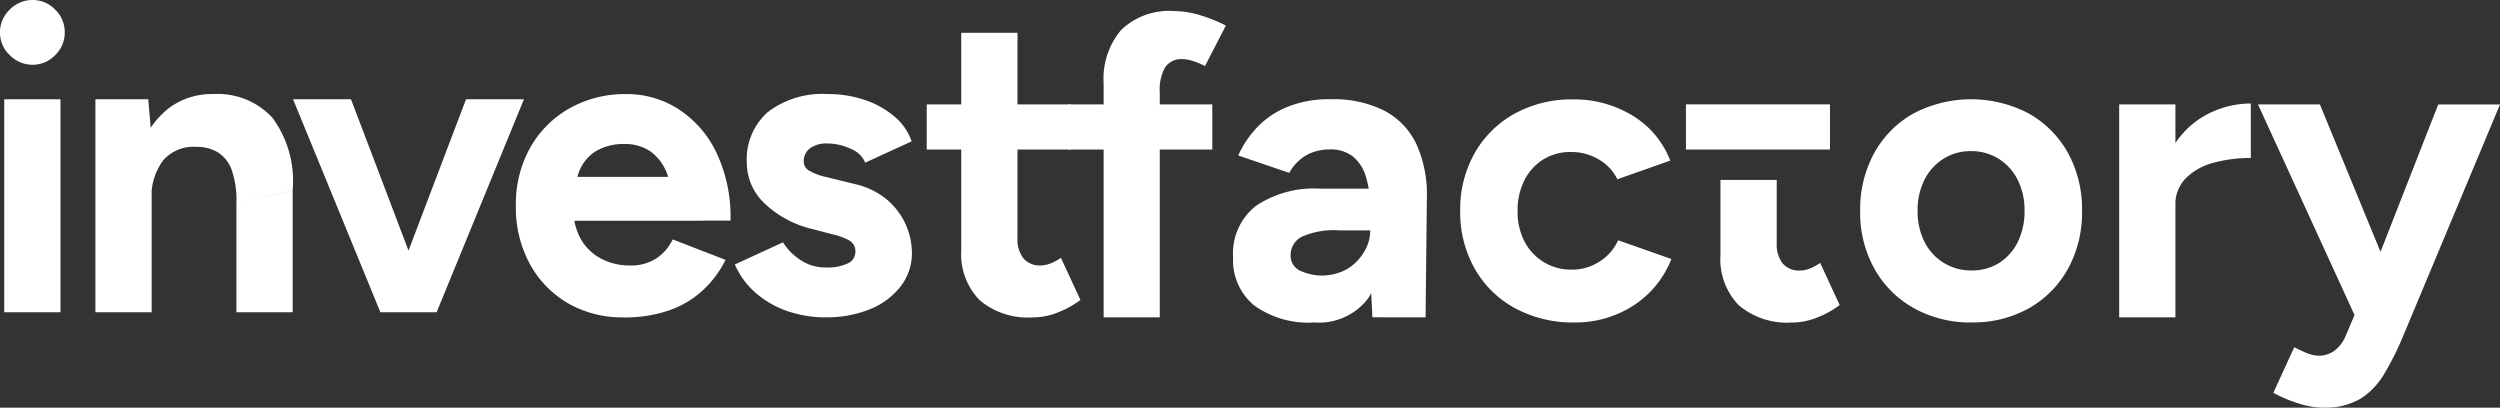 <svg xmlns="http://www.w3.org/2000/svg" xmlns:xlink="http://www.w3.org/1999/xlink" width="140.848" height="22.968" viewBox="0 0 140.848 22.968">
  <rect x="0" y="0" width="140.848" height="22.968" fill="#333333" stroke="none"/>
  <defs>
    <clipPath id="clip-path">
      <rect id="Rectangle_1" data-name="Rectangle 1" width="140.848" height="22.968" transform="translate(0 0)" fill="#000"/>
    </clipPath>
  </defs>
  <g id="Groupe_8" data-name="Groupe 8" transform="translate(0 0)">
    <g id="Groupe_1" data-name="Groupe 1" clip-path="url(#clip-path)">
      <path id="Tracé_2" data-name="Tracé 2" d="M1.823,3.648a1.766,1.766,0,0,1-1.271-.54A1.734,1.734,0,0,1,0,1.824,1.735,1.735,0,0,1,.552.54,1.766,1.766,0,0,1,1.823,0,1.752,1.752,0,0,1,3.107.54a1.75,1.75,0,0,1,.54,1.284,1.748,1.748,0,0,1-.54,1.284,1.752,1.752,0,0,1-1.284.54M.239,5.592H3.407v12H.239Z" fill="#fff"/>
      <path id="Tracé_3" data-name="Tracé 3" d="M5.376,17.592v-12H8.351L8.544,7.8v9.792Zm7.943-6.144a5.184,5.184,0,0,0-.275-1.9,1.947,1.947,0,0,0-.781-.972,2.254,2.254,0,0,0-1.175-.3A2.283,2.283,0,0,0,9.2,9.024a3.411,3.411,0,0,0-.66,2.28H7.488a8.34,8.34,0,0,1,.563-3.252,4.618,4.618,0,0,1,1.573-2.04A4.028,4.028,0,0,1,12,5.3a4.207,4.207,0,0,1,3.347,1.332,6.006,6.006,0,0,1,1.141,4.092Zm0,6.144V11.448l3.169-.72v6.864Z" fill="#fff"/>
      <path id="Tracé_4" data-name="Tracé 4" d="M21.431,17.592l-4.92-12h3.264l4.561,12Zm.264,0,4.561-12h3.263l-4.92,12Z" fill="#fff"/>
      <path id="Tracé_5" data-name="Tracé 5" d="M35.136,17.88a6.092,6.092,0,0,1-3.144-.8,5.734,5.734,0,0,1-2.148-2.221,6.641,6.641,0,0,1-.78-3.264,6.49,6.49,0,0,1,.8-3.264,5.827,5.827,0,0,1,2.208-2.22A6.39,6.39,0,0,1,35.3,5.3a5.37,5.37,0,0,1,2.891.828,5.963,5.963,0,0,1,2.149,2.424,8.436,8.436,0,0,1,.816,3.876H37.943A7.19,7.19,0,0,0,37.62,9.9a2.7,2.7,0,0,0-.972-1.367,2.555,2.555,0,0,0-1.464-.421A3.067,3.067,0,0,0,33.6,8.5a2.347,2.347,0,0,0-.972,1.165,5.347,5.347,0,0,0-.324,2.027,3.451,3.451,0,0,0,.431,1.8,2.864,2.864,0,0,0,1.153,1.091,3.4,3.4,0,0,0,1.584.373A2.611,2.611,0,0,0,37,14.544a2.682,2.682,0,0,0,.9-1.055l2.976,1.151a5.891,5.891,0,0,1-1.308,1.74A5.435,5.435,0,0,1,37.655,17.5a7.64,7.64,0,0,1-2.519.384m-4.008-5.448.023-2.472H39.6v2.472Z" fill="#fff"/>
      <path id="Tracé_6" data-name="Tracé 6" d="M46.536,17.88a6.57,6.57,0,0,1-2.16-.348A5.4,5.4,0,0,1,42.6,16.524,4.593,4.593,0,0,1,41.4,14.9l2.712-1.247a3.319,3.319,0,0,0,.985.995,2.509,2.509,0,0,0,1.44.421,2.67,2.67,0,0,0,1.224-.228.715.715,0,0,0,.431-.66.686.686,0,0,0-.347-.636A3.548,3.548,0,0,0,46.9,13.2l-1.1-.288a5.879,5.879,0,0,1-2.725-1.452,3.15,3.15,0,0,1-1-2.292A3.54,3.54,0,0,1,43.26,6.312,5.065,5.065,0,0,1,46.632,5.3a6.375,6.375,0,0,1,2.1.336,5.039,5.039,0,0,1,1.668.936,3.133,3.133,0,0,1,.96,1.392l-2.615,1.2a1.428,1.428,0,0,0-.816-.78,3.065,3.065,0,0,0-1.3-.3,1.567,1.567,0,0,0-1,.276.91.91,0,0,0-.348.756.6.6,0,0,0,.336.516,3.331,3.331,0,0,0,.96.348l1.559.384a4.283,4.283,0,0,1,1.884.924,3.973,3.973,0,0,1,1.357,2.94,3.046,3.046,0,0,1-.636,1.908,4.132,4.132,0,0,1-1.729,1.284,6.391,6.391,0,0,1-2.483.456" fill="#fff"/>
      <path id="Tracé_7" data-name="Tracé 7" d="M52.211,5.88h8.112V8.424H52.211Zm5.976,12a4.177,4.177,0,0,1-3.012-.984,3.724,3.724,0,0,1-1.019-2.808V1.848h3.168V13.392a1.751,1.751,0,0,0,.336,1.164,1.218,1.218,0,0,0,.983.4,1.516,1.516,0,0,0,.528-.108,2.788,2.788,0,0,0,.6-.324l1.1,2.376a5.37,5.37,0,0,1-1.284.708,3.861,3.861,0,0,1-1.4.276" fill="#fff"/>
      <path id="Tracé_8" data-name="Tracé 8" d="M60.186,5.88H68.3V8.424H60.186Zm1.992,12V4.68a4.251,4.251,0,0,1,.982-2.988,3.9,3.9,0,0,1,3-1.068,5.031,5.031,0,0,1,1.477.24,8.662,8.662,0,0,1,1.428.576L67.889,3.72a4.666,4.666,0,0,0-.7-.288,1.975,1.975,0,0,0-.576-.1,1.1,1.1,0,0,0-.96.444,2.535,2.535,0,0,0-.312,1.428V17.88Z" fill="#fff"/>
      <path id="Tracé_9" data-name="Tracé 9" d="M74.008,18.168a5.2,5.2,0,0,1-3.347-.96A3.289,3.289,0,0,1,69.472,14.5,3.4,3.4,0,0,1,70.757,11.6a5.873,5.873,0,0,1,3.612-.972h3.048v2.352H75.472a4.438,4.438,0,0,0-2.16.372,1.168,1.168,0,0,0-.6,1.044.931.931,0,0,0,.48.828,2.909,2.909,0,0,0,2.712-.072,2.787,2.787,0,0,0,.947-.96,2.339,2.339,0,0,0,.349-1.212h.84a6.628,6.628,0,0,1-.949,3.816,3.483,3.483,0,0,1-3.084,1.368m3.313-.288-.12-2.424V11.808a6.121,6.121,0,0,0-.24-1.836,2.346,2.346,0,0,0-.733-1.152,2.021,2.021,0,0,0-1.307-.4,2.674,2.674,0,0,0-1.3.312,2.6,2.6,0,0,0-.985,1.008L69.76,8.76a5.74,5.74,0,0,1,.985-1.5,4.9,4.9,0,0,1,1.691-1.2,6.243,6.243,0,0,1,2.557-.468A6.332,6.332,0,0,1,78,6.24a4.114,4.114,0,0,1,1.812,1.908,6.924,6.924,0,0,1,.575,3.084l-.071,6.648Z" fill="#fff"/>
      <path id="Tracé_10" data-name="Tracé 10" d="M88.7,18.168a6.826,6.826,0,0,1-3.336-.8,5.773,5.773,0,0,1-2.28-2.232,6.438,6.438,0,0,1-.817-3.252,6.422,6.422,0,0,1,.817-3.264A5.848,5.848,0,0,1,85.337,6.4a6.678,6.678,0,0,1,3.311-.8,6.3,6.3,0,0,1,3.288.888A5.1,5.1,0,0,1,94.1,9.048L91.121,10.1a2.6,2.6,0,0,0-1.044-1.116,3.026,3.026,0,0,0-1.572-.42,2.879,2.879,0,0,0-1.56.42,2.921,2.921,0,0,0-1.057,1.164A3.729,3.729,0,0,0,85.5,11.88a3.656,3.656,0,0,0,.383,1.716,2.974,2.974,0,0,0,1.08,1.164,2.943,2.943,0,0,0,1.584.431,2.845,2.845,0,0,0,1.573-.455,2.759,2.759,0,0,0,1.044-1.2l3,1.056A5.493,5.493,0,0,1,92,17.231a6.029,6.029,0,0,1-3.3.937" fill="#fff"/>
      <path id="Tracé_11" data-name="Tracé 11" d="M100.96,18.168a4.177,4.177,0,0,1-3.012-.984,3.724,3.724,0,0,1-1.019-2.808v-4.24H100.1V13.68a1.751,1.751,0,0,0,.336,1.164,1.218,1.218,0,0,0,.983.4,1.516,1.516,0,0,0,.528-.108,2.788,2.788,0,0,0,.6-.324l1.1,2.376a5.37,5.37,0,0,1-1.284.708,3.861,3.861,0,0,1-1.4.276" fill="#fff"/>
      <path id="Tracé_12" data-name="Tracé 12" d="M111.089,18.168a6.523,6.523,0,0,1-3.252-.8,5.765,5.765,0,0,1-2.231-2.221,6.468,6.468,0,0,1-.805-3.263,6.584,6.584,0,0,1,.792-3.264A5.727,5.727,0,0,1,107.8,6.395a6.986,6.986,0,0,1,6.5,0,5.727,5.727,0,0,1,2.208,2.221,6.573,6.573,0,0,1,.792,3.264,6.567,6.567,0,0,1-.792,3.263,5.741,5.741,0,0,1-2.195,2.221,6.4,6.4,0,0,1-3.229.8m0-2.928a2.828,2.828,0,0,0,1.561-.433,2.911,2.911,0,0,0,1.043-1.187,3.879,3.879,0,0,0,.373-1.74,3.792,3.792,0,0,0-.385-1.741,2.96,2.96,0,0,0-1.068-1.187,2.882,2.882,0,0,0-1.572-.433,2.838,2.838,0,0,0-1.548.433,2.96,2.96,0,0,0-1.068,1.187,3.792,3.792,0,0,0-.384,1.741,3.791,3.791,0,0,0,.384,1.74,2.908,2.908,0,0,0,2.664,1.62" fill="#fff"/>
      <path id="Tracé_13" data-name="Tracé 13" d="M119.393,5.88h3.168v12h-3.168Zm2.231,5.688a6.207,6.207,0,0,1,.757-3.217,4.91,4.91,0,0,1,1.943-1.895,5.273,5.273,0,0,1,2.485-.624V8.9a7.9,7.9,0,0,0-2.077.264,3.436,3.436,0,0,0-1.572.864,2.081,2.081,0,0,0-.6,1.536Z" fill="#fff"/>
      <path id="Tracé_14" data-name="Tracé 14" d="M132.712,17.88l-5.5-12H130.7l4.007,9.744,1.033,2.256Zm-1.824,5.088a4.679,4.679,0,0,1-1.428-.252,7.644,7.644,0,0,1-1.38-.588l1.176-2.568a6.919,6.919,0,0,0,.756.348,1.766,1.766,0,0,0,.612.132,1.489,1.489,0,0,0,.888-.276,1.958,1.958,0,0,0,.624-.8l1.416-3.336,3.816-9.744h3.48L135.4,18.912a16.941,16.941,0,0,1-1.057,2.124,4.161,4.161,0,0,1-1.355,1.428,3.911,3.911,0,0,1-2.1.5" fill="#fff"/>
      <path id="Tracé_15" data-name="Tracé 15" d="M103.1,5.88V8.424H94.984V5.88" fill="#fff"/>
    </g>
  </g>
</svg>
